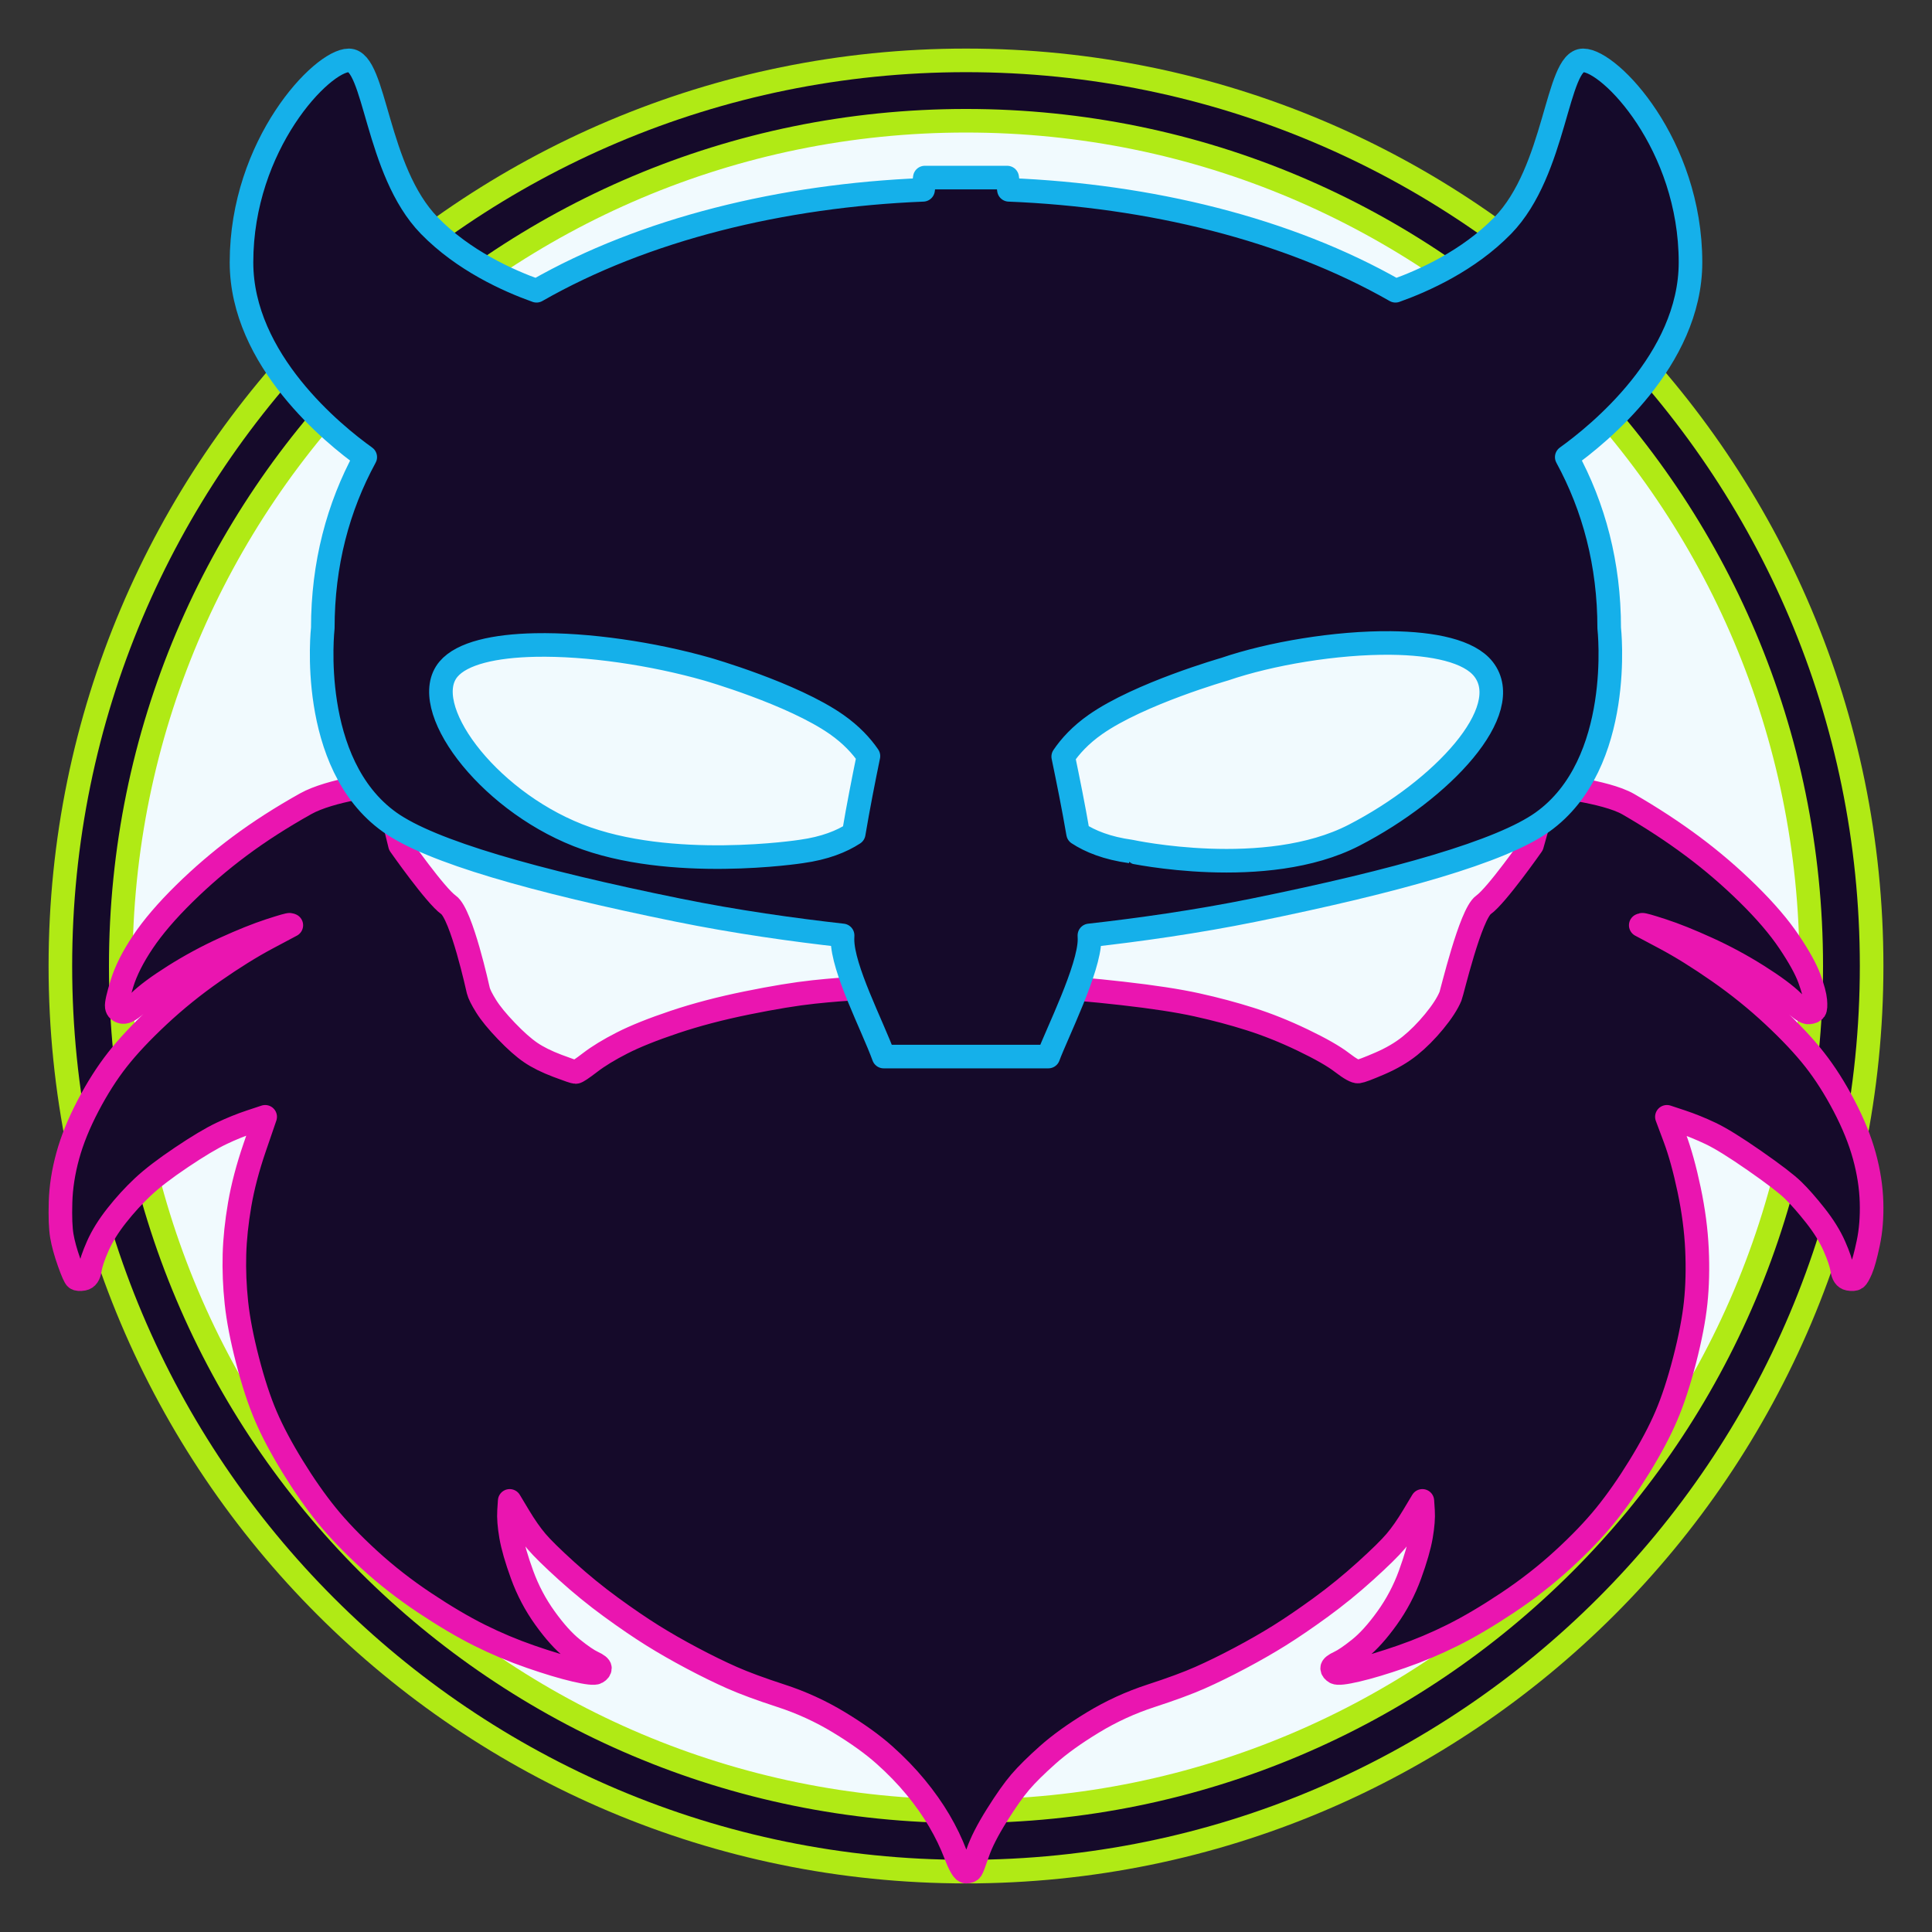 <?xml version="1.0" encoding="UTF-8" standalone="no"?>
<!DOCTYPE svg PUBLIC "-//W3C//DTD SVG 1.1//EN" "http://www.w3.org/Graphics/SVG/1.1/DTD/svg11.dtd">
<!-- Created with Vectornator (http://vectornator.io/) -->
<svg height="100%" stroke-miterlimit="10" style="fill-rule:nonzero;clip-rule:evenodd;stroke-linecap:round;stroke-linejoin:round;" version="1.1" viewBox="0 0 4096 4096" width="100%" xml:space="preserve" xmlns="http://www.w3.org/2000/svg" xmlns:vectornator="http://vectornator.io" xmlns:xlink="http://www.w3.org/1999/xlink">
<rect x="0" y="0" width="4096" height="4096" fill="#333333" stroke="none"/>
<defs/>
<g id="torfie" vectornator:layerName="torfie">
<path d="M128 2048C128 987.613 987.613 128 2048 128C3108.39 128 3968 987.613 3968 2048C3968 3108.39 3108.39 3968 2048 3968C987.613 3968 128 3108.39 128 2048Z" fill="#150a2a" fill-rule="evenodd" opacity="1" stroke="#b0ea15" stroke-linecap="round" stroke-linejoin="round" stroke-width="50"/>
<path d="M256 2048C256 1058.31 1058.31 256 2048 256C3037.69 256 3840 1058.31 3840 2048C3840 3037.69 3037.69 3840 2048 3840C1058.31 3840 256 3037.69 256 2048Z" fill="#f1fafe" fill-rule="evenodd" opacity="1" stroke="#b0ea15" stroke-linecap="round" stroke-linejoin="round" stroke-width="50"/>
<path d="M648.128 1703.99C596.381 1732.95 549.716 1762.92 508.134 1793.91C466.551 1824.89 427.279 1858.56 390.317 1894.93C353.354 1931.3 324.247 1965.31 302.993 1996.97C281.74 2028.62 266.955 2057.92 258.639 2084.86C250.322 2111.8 246.626 2128.3 247.55 2134.37C248.474 2140.43 252.632 2144.13 260.025 2145.48C267.417 2146.83 278.968 2139.75 294.677 2124.26C310.386 2108.77 335.335 2090.25 369.525 2068.7C403.715 2047.15 439.292 2027.95 476.254 2011.11C513.216 1994.28 545.096 1981.48 571.894 1972.72C598.691 1963.97 613.014 1959.93 614.862 1960.6C615.786 1960.94 616.71 1961.27 617.635 1961.61C600.539 1970.7 583.444 1979.8 566.349 1988.89C532.159 2007.07 494.273 2030.65 452.69 2059.61C411.108 2088.57 372.297 2119.89 336.259 2153.56C300.221 2187.24 271.113 2218.22 248.936 2246.51C226.759 2274.79 205.967 2307.46 186.562 2344.5C167.157 2381.54 152.834 2416.9 143.593 2450.58C134.353 2484.26 129.271 2516.92 128.347 2548.58C127.422 2580.23 128.347 2604.14 131.119 2620.3C133.891 2636.47 138.973 2654.99 146.366 2675.87C153.758 2696.75 158.84 2708.2 161.613 2710.22C164.385 2712.24 169.467 2712.58 176.859 2711.23C184.252 2709.88 188.872 2703.15 190.72 2691.02C192.568 2678.9 198.113 2662.4 207.353 2641.52C216.594 2620.64 229.993 2599.09 247.55 2576.86C265.107 2554.64 283.588 2534.43 302.993 2516.25C322.398 2498.06 349.658 2477.18 384.772 2453.61C419.886 2430.04 448.07 2413.2 469.323 2403.1C490.577 2392.99 511.368 2384.58 531.697 2377.84C541.862 2374.47 552.027 2371.11 562.191 2367.74C554.799 2389.29 547.406 2410.84 540.014 2432.39C525.229 2475.5 514.602 2515.91 508.134 2553.63C501.665 2591.34 497.969 2626.7 497.045 2659.7C496.121 2692.71 497.507 2726.72 501.203 2761.74C504.9 2796.76 512.754 2837.51 524.767 2883.98C536.78 2930.46 549.716 2969.86 563.577 3002.19C577.438 3034.51 596.381 3070.21 620.407 3109.27C644.432 3148.34 668.458 3182.69 692.483 3212.32C716.509 3241.96 746.54 3273.27 782.579 3306.28C818.617 3339.28 857.889 3369.92 900.396 3398.21C942.902 3426.5 981.713 3449.4 1016.83 3466.91C1051.94 3484.42 1087.98 3499.57 1124.94 3512.37C1161.9 3525.17 1193.32 3534.6 1219.2 3540.66C1245.07 3546.72 1260.32 3548.4 1264.94 3545.71C1269.56 3543.01 1271.87 3539.98 1271.87 3536.62C1271.87 3533.25 1266.78 3529.21 1256.62 3524.49C1246.46 3519.78 1232.13 3510.01 1213.65 3495.2C1195.17 3480.38 1175.76 3458.83 1155.44 3430.54C1135.11 3402.25 1118.94 3371.61 1106.92 3338.6C1094.91 3305.6 1087.06 3278.32 1083.36 3256.77C1079.66 3235.22 1078.28 3217.37 1079.2 3203.23C1079.66 3196.16 1080.12 3189.08 1080.59 3182.01C1087.06 3192.79 1093.52 3203.56 1099.99 3214.34C1112.93 3235.89 1125.4 3253.74 1137.42 3267.89C1149.43 3282.03 1170.68 3302.91 1201.18 3330.52C1231.67 3358.14 1263.09 3383.73 1295.43 3407.3C1327.77 3430.87 1356.88 3450.74 1382.75 3466.91C1408.63 3483.07 1436.81 3499.24 1467.3 3515.4C1497.8 3531.56 1525.98 3545.37 1551.86 3556.82C1577.73 3568.27 1612.38 3581.07 1655.81 3595.21C1699.24 3609.36 1740.36 3628.21 1779.17 3651.79C1817.98 3675.36 1849.86 3698.26 1874.81 3720.48C1899.76 3742.71 1921.94 3765.61 1941.35 3789.18C1960.75 3812.76 1977.38 3836.33 1991.24 3859.9C2005.11 3883.47 2016.66 3907.38 2025.9 3931.63C2035.14 3955.88 2042.53 3968 2048.07 3968C2053.62 3968 2057.31 3966.65 2059.16 3963.96C2061.01 3961.26 2065.63 3949.14 2073.02 3927.59C2080.42 3906.04 2093.82 3879.77 2113.22 3848.79C2132.63 3817.81 2149.26 3794.23 2163.12 3778.07C2176.98 3761.91 2196.39 3742.71 2221.33 3720.48C2246.28 3698.26 2278.16 3675.36 2316.97 3651.79C2355.79 3628.21 2396.91 3609.36 2440.34 3595.21C2483.77 3581.07 2518.42 3568.27 2544.29 3556.82C2570.17 3545.37 2598.35 3531.56 2628.84 3515.4C2659.34 3499.24 2687.52 3483.07 2713.4 3466.91C2739.27 3450.74 2768.38 3430.87 2800.72 3407.3C2833.06 3383.73 2864.48 3358.14 2894.97 3330.52C2925.47 3302.91 2946.72 3282.03 2958.73 3267.89C2970.74 3253.74 2983.22 3235.89 2996.16 3214.34C3002.62 3203.56 3009.09 3192.79 3015.56 3182.01C3016.02 3189.08 3016.49 3196.16 3016.95 3203.23C3017.87 3217.37 3016.49 3235.22 3012.79 3256.77C3009.09 3278.32 3001.24 3305.6 2989.23 3338.6C2977.21 3371.61 2961.04 3402.25 2940.71 3430.54C2920.38 3458.83 2900.98 3480.38 2882.5 3495.2C2864.02 3510.01 2849.69 3519.78 2839.53 3524.49C2829.36 3529.21 2824.28 3533.25 2824.28 3536.62C2824.28 3539.98 2826.59 3543.01 2831.21 3545.71C2835.83 3548.4 2851.08 3546.72 2876.95 3540.66C2902.83 3534.6 2934.24 3525.17 2971.21 3512.37C3008.17 3499.57 3044.21 3484.42 3079.32 3466.91C3114.44 3449.4 3153.25 3426.5 3195.75 3398.21C3238.26 3369.92 3277.53 3339.28 3313.57 3306.28C3349.61 3273.27 3379.64 3241.96 3403.67 3212.32C3427.69 3182.69 3451.72 3148.34 3475.74 3109.27C3499.77 3070.21 3518.71 3034.51 3532.57 3002.19C3546.43 2969.86 3559.37 2930.46 3571.38 2883.98C3583.39 2837.51 3591.25 2796.76 3594.95 2761.74C3598.64 2726.72 3599.57 2689 3597.72 2648.59C3595.87 2608.18 3590.32 2566.09 3581.08 2522.31C3571.84 2478.53 3561.68 2441.82 3550.59 2412.19C3545.05 2397.37 3539.5 2382.56 3533.96 2367.74C3544.12 2371.11 3554.29 2374.47 3564.45 2377.84C3584.78 2384.58 3605.57 2392.99 3626.83 2403.1C3648.08 2413.2 3679.03 2432.39 3719.69 2460.68C3760.35 2488.97 3787.61 2509.85 3801.47 2523.32C3815.33 2536.79 3831.04 2554.64 3848.6 2576.86C3866.16 2599.09 3879.55 2620.64 3888.8 2641.52C3898.04 2662.4 3903.58 2678.9 3905.43 2691.02C3907.28 2703.15 3911.9 2709.88 3919.29 2711.23C3926.68 2712.58 3931.76 2712.24 3934.54 2710.22C3937.31 2708.2 3941 2701.8 3945.62 2691.02C3950.24 2680.25 3955.33 2661.73 3960.87 2635.46C3966.42 2609.19 3968.73 2580.23 3967.8 2548.58C3966.88 2516.92 3961.8 2484.26 3952.56 2450.58C3943.31 2416.9 3928.99 2381.54 3909.59 2344.5C3890.18 2307.46 3869.39 2274.79 3847.21 2246.51C3825.04 2218.22 3795.93 2187.24 3759.89 2153.56C3723.85 2119.89 3685.04 2088.57 3643.46 2059.61C3601.88 2030.65 3563.99 2007.07 3529.8 1988.89C3512.7 1979.8 3495.61 1970.7 3478.51 1961.61C3479.44 1961.27 3480.36 1960.94 3481.29 1960.6C3483.13 1959.93 3497.46 1963.97 3524.25 1972.72C3551.05 1981.48 3582.93 1994.28 3619.89 2011.11C3656.86 2027.95 3692.43 2047.15 3726.62 2068.7C3760.81 2090.25 3785.76 2108.77 3801.47 2124.26C3817.18 2139.75 3828.27 2147.16 3834.74 2146.49C3841.21 2145.82 3845.36 2144.13 3847.21 2141.44C3849.06 2138.74 3849.52 2132.01 3848.6 2121.23C3847.67 2110.46 3843.52 2094.97 3836.12 2074.76C3828.73 2054.56 3814.41 2028.62 3793.16 1996.97C3771.9 1965.31 3742.79 1931.3 3705.83 1894.93C3668.87 1858.56 3629.6 1824.89 3588.01 1793.91C3546.43 1762.92 3501.15 1733.29 3452.18 1705C3403.2 1676.72 3281.74 1665.07 3282.29 1664.67C3284.95 1662.73 3248 1791.53 3248 1791.53C3248 1791.53 3172.86 1898.86 3145.14 1918.39C3117.42 1937.92 3078.4 2104.39 3075.16 2112.14C3068.69 2127.63 3057.14 2145.48 3040.51 2165.68C3023.88 2185.89 3006.78 2203.06 2989.23 2217.21C2971.67 2231.35 2950.42 2243.81 2925.47 2254.59C2900.52 2265.36 2885.27 2271.09 2879.73 2271.76C2874.18 2272.44 2862.63 2266.04 2845.07 2252.57C2827.52 2239.1 2799.79 2223.27 2761.91 2205.08C2724.02 2186.9 2687.06 2172.08 2651.02 2160.63C2614.98 2149.18 2577.1 2139.08 2537.36 2130.33C2497.63 2121.57 2444.96 2113.49 2379.35 2106.08C2313.74 2098.67 2265.23 2094.63 2233.81 2093.96C2202.39 2093.28 2161.73 2094.29 2111.83 2096.99C2061.94 2099.68 2007.88 2098 2007.88 2098C2007.88 2098 1962.14 2094.63 1928.87 2093.96C1895.6 2093.28 1862.8 2093.62 1830.46 2094.97C1798.12 2096.31 1763 2099.01 1725.12 2103.05C1687.23 2107.09 1640.1 2114.83 1583.74 2126.28C1527.37 2137.73 1476.08 2151.2 1429.88 2166.69C1383.68 2182.19 1346.72 2197 1318.99 2211.15C1291.27 2225.29 1268.63 2239.1 1251.08 2252.57C1233.52 2266.04 1223.35 2272.77 1220.58 2272.77C1217.81 2272.77 1204.87 2268.39 1181.77 2259.64C1158.67 2250.88 1139.73 2241.45 1124.94 2231.35C1110.16 2221.25 1093.06 2206.1 1073.66 2185.89C1054.25 2165.68 1039.93 2148.17 1030.69 2133.36C1021.45 2118.54 1015.9 2107.43 1014.05 2100.02C1013.13 2096.31 978.579 1937.92 950.857 1918.39C923.135 1898.86 848 1791.53 848 1791.53C848 1791.53 818.335 1668.71 813.714 1664.67C809.094 1660.63 699.876 1675.03 648.128 1703.99Z" fill="#150a2a" fill-rule="evenodd" opacity="1" stroke="#ea15b0" stroke-linecap="round" stroke-linejoin="round" stroke-width="50"/>
<path d="M739.546 128C682.656 128 512 306.396 512 556.141C512 763.718 708.012 921.596 774.367 969.128C716.714 1075.04 684.367 1195.81 684.367 1331.53C684.367 1331.53 651.618 1618.82 826.164 1743.05C913.437 1805.17 1131.63 1867.3 1437.08 1929.42C1560.33 1954.49 1683.22 1971.56 1786.4 1983.16C1786.37 1985.89 1786.17 1988.86 1786.17 1991.53C1786.17 2053.64 1849.04 2173.19 1873.46 2240L2222.54 2240C2239.51 2193.56 2309.83 2053.64 2309.83 1991.53C2309.83 1988.85 2309.63 1985.89 2309.6 1983.16C2412.78 1971.56 2535.67 1954.49 2658.92 1929.42C2964.37 1867.3 3182.56 1805.17 3269.84 1743.05C3444.38 1618.82 3411.63 1331.53 3411.63 1331.53C3411.63 1195.81 3379.28 1075.04 3321.63 969.128C3387.99 921.596 3584 763.718 3584 556.141C3584 306.396 3413.34 128 3356.45 128C3299.57 128 3299.57 361.517 3185.8 478.281C3113.42 552.561 3018.36 595.145 2958.52 616.44C2729.5 485.524 2437.32 414.479 2139 402.456C2136.66 385.724 2135.29 376.474 2135.29 376.474L1960.71 376.474C1960.71 376.474 1959.34 385.724 1957 402.456C1658.68 414.48 1366.51 485.526 1137.48 616.44C1077.64 595.145 982.585 552.561 910.205 478.281C796.427 361.517 796.435 128 739.546 128ZM2948.91 1363.18C3039.2 1364.13 3115.15 1380.17 3145.15 1418.67C3213.72 1506.67 3057.87 1674.04 2870.86 1770.67C2683.85 1867.29 2397.09 1805.19 2397.09 1805.18C2346.94 1798.24 2311.15 1783.68 2285.59 1766.91C2275.55 1708.45 2264.75 1655.36 2254.12 1604.03C2268.92 1582.19 2290.46 1558.32 2322.29 1536C2415.79 1470.43 2596.57 1418.67 2596.57 1418.67C2693 1385.67 2832.82 1361.96 2948.91 1363.18ZM1134.7 1367.48C1245.3 1365.23 1383.71 1385.67 1499.43 1418.67C1499.43 1418.67 1680.21 1470.43 1773.71 1536C1805 1557.94 1826.36 1581.38 1841.15 1602.92C1830.75 1653.55 1819.64 1709.77 1809.97 1767.2C1784.44 1783.85 1748.78 1798.28 1698.91 1805.18C1698.91 1805.18 1421.5 1848.31 1225.14 1770.67C1028.77 1693.02 885.397 1496.31 950.852 1418.67C979.489 1384.7 1048.68 1369.23 1134.7 1367.48Z" fill="#150a2a" fill-rule="evenodd" opacity="1" stroke="#15b0ea" stroke-linecap="round" stroke-linejoin="round" stroke-width="50"/>
</g>
</svg>
